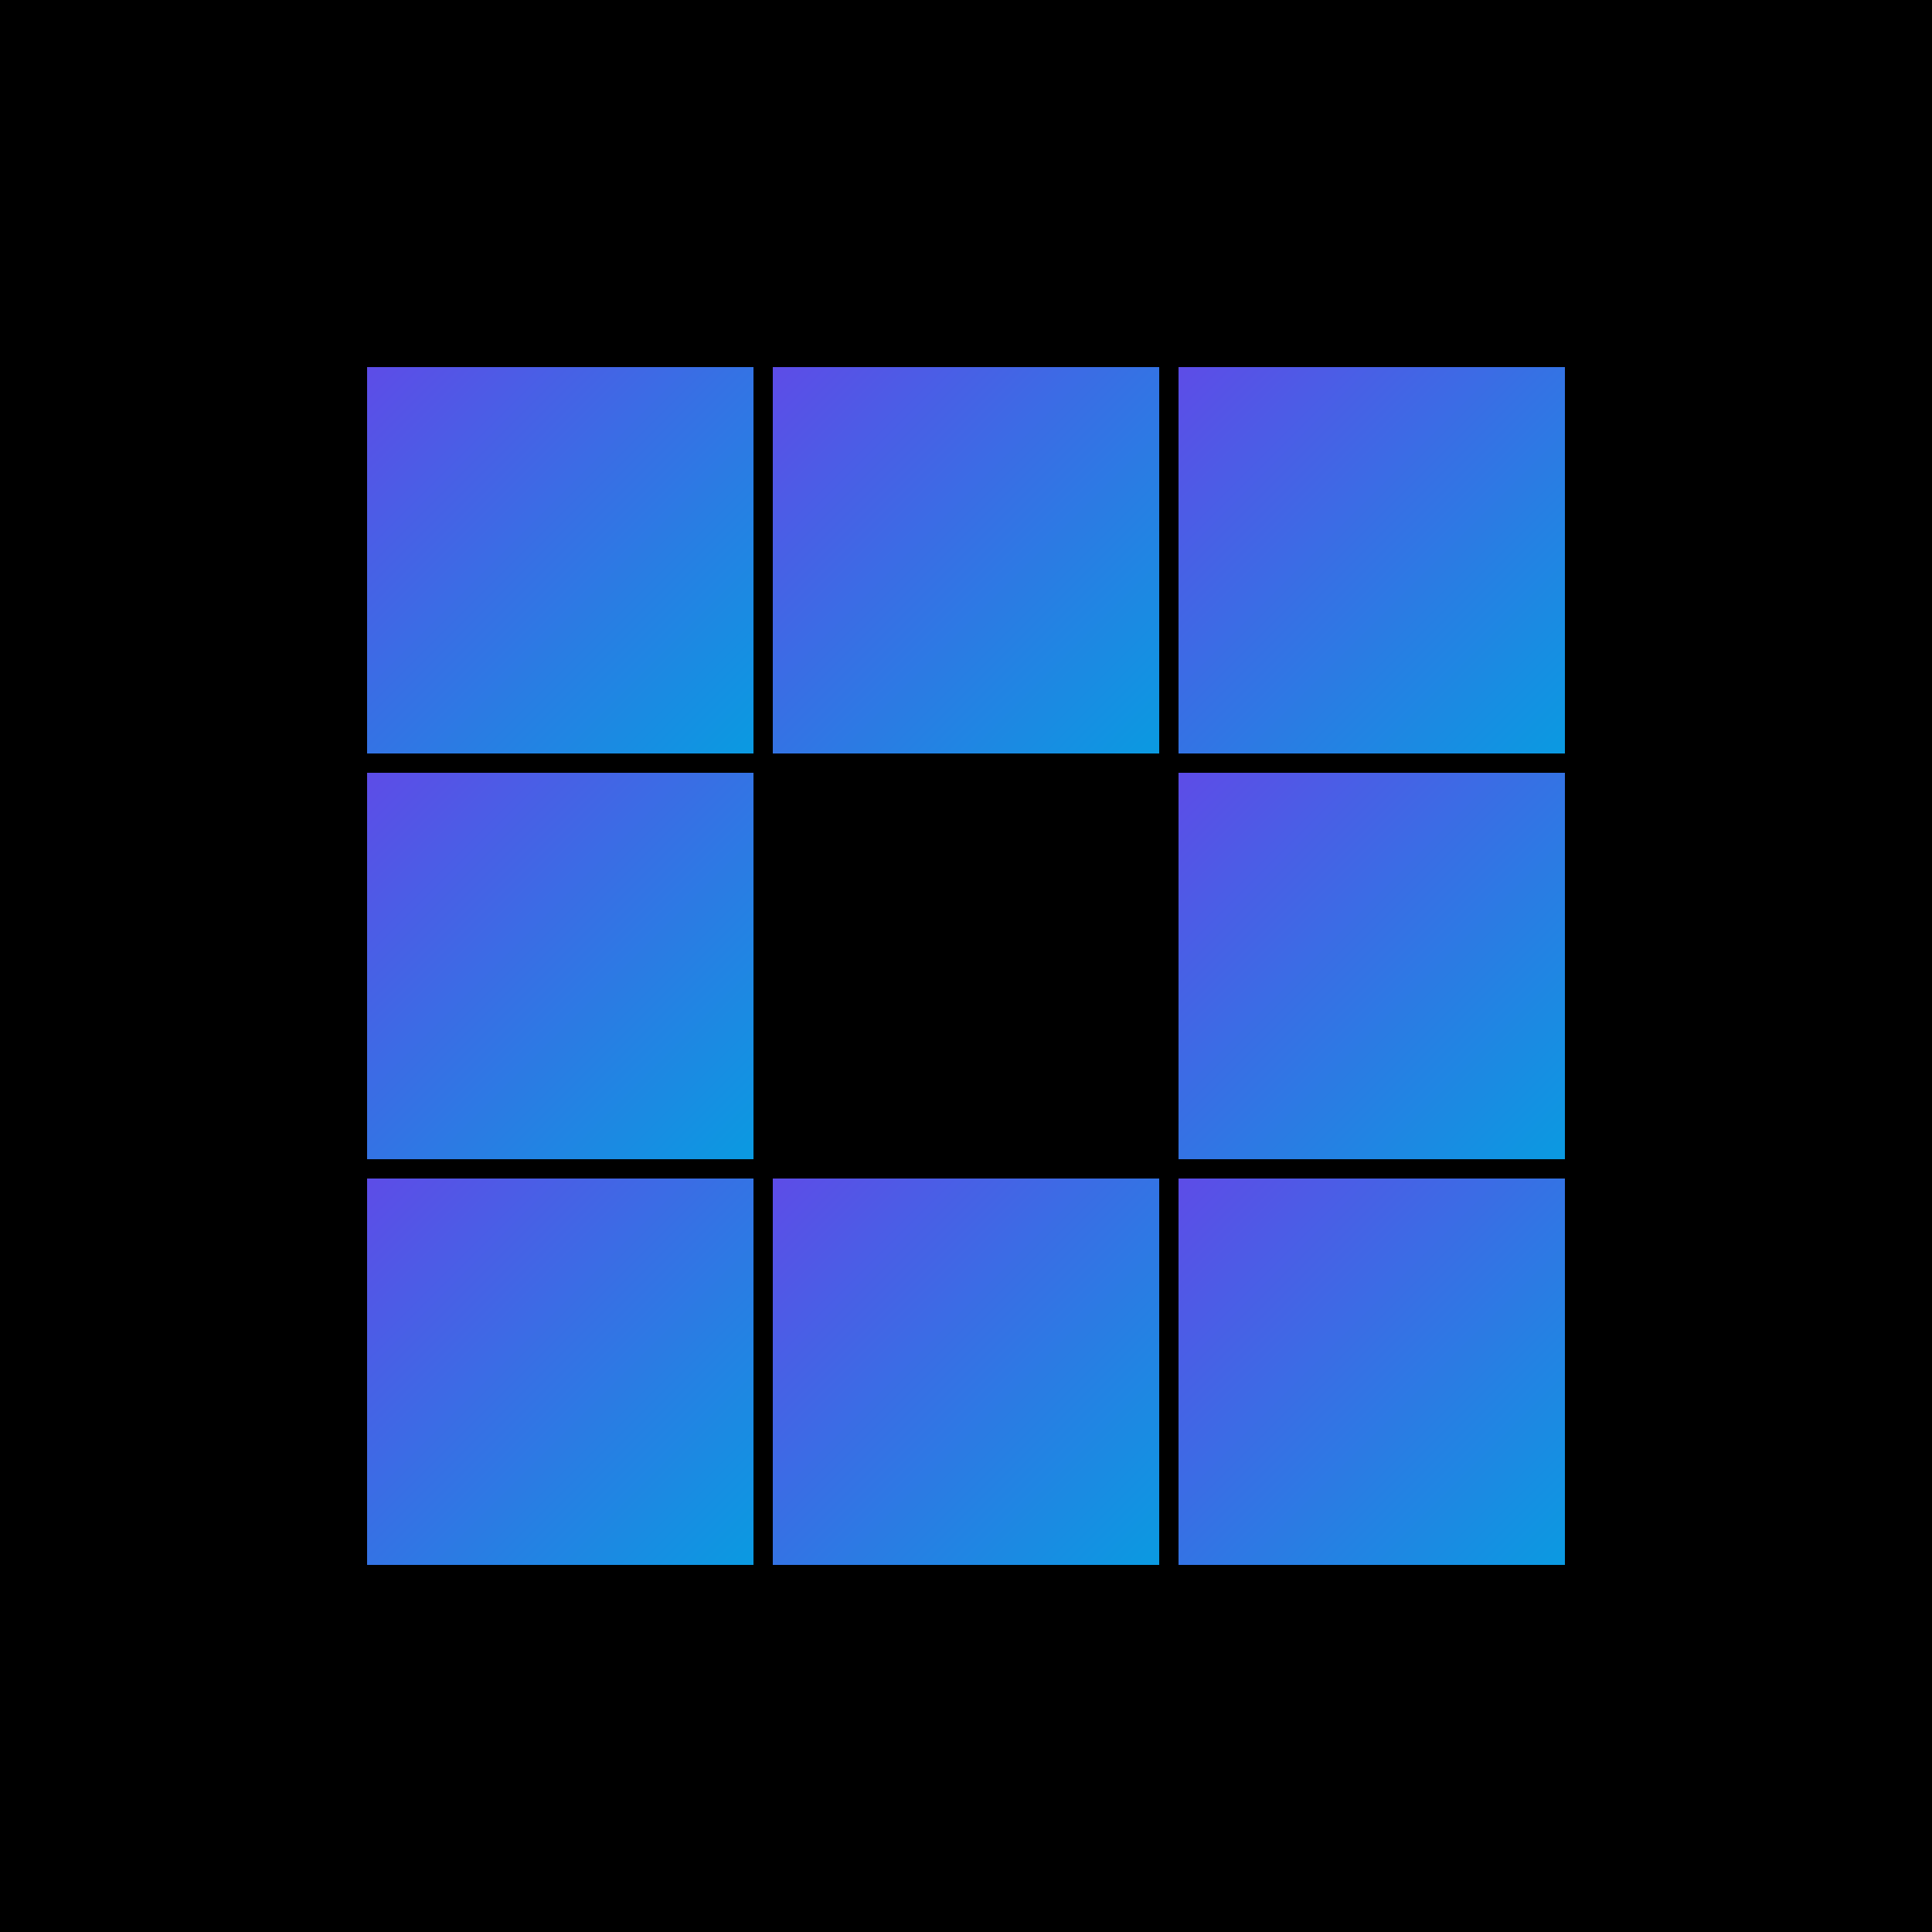 <?xml version="1.0" encoding="UTF-8"?>
<svg xmlns="http://www.w3.org/2000/svg" viewBox="0 0 100 100" preserveAspectRatio="xMidYMid"
    width="200" height="200">
    <rect width="100%" height="100%" fill="black"/>
    <defs>
        <linearGradient id="grad47" x1="0%" y1="0%" x2="100%" y2="100%">
            <stop offset="0%" style="stop-color:rgb(93,76,231);stop-opacity:1" />
            <stop offset="100%" style="stop-color:rgb(10,154,225);stop-opacity:1" />
        </linearGradient>
    </defs>
    <g>
        <rect fill="url(#grad47)" height="20" width="20" y="19" x="19"
            onclick="this.getElementsByTagName('animateTransform')[1].beginElement()">
            <animate id="init47_1" calcMode="discrete" begin="0s" repeatCount="indefinite" dur="2s"
                keyTimes="0;0.125;1" values="rgb(10,154,225);rgb(93,76,231);rgb(93,76,231)" attributeName="fill"/>
            <animate attributeName="fill" values="rgb(93,76,231);rgb(51, 115, 228);rgb(65, 102, 229);rgb(37, 128, 227);rgb(10,154,225)" dur="1s"
                begin="mouseover" end="mouseout" repeatCount="indefinite"/>
            <animateTransform id="rot47_1_hover" attributeName="transform" type="rotate"
                from="0 29 29" to="360 29 29" dur="1s" begin="mouseover" end="mouseout"/>
            <animateTransform id="rot47_1_click" attributeName="transform" type="rotate"
                from="360 29 29" to="0 29 29" dur="1s" begin="indefinite"/>
        </rect>
        <rect fill="url(#grad47)" height="20" width="20" y="19" x="40"
            onclick="this.getElementsByTagName('animateTransform')[1].beginElement()">
            <animate id="init47_2" calcMode="discrete" begin="0.125s" repeatCount="indefinite" dur="2s"
                keyTimes="0;0.125;1" values="rgb(10,154,225);rgb(93,76,231);rgb(93,76,231)" attributeName="fill"/>
            <animate attributeName="fill" values="rgb(93,76,231);rgb(51, 115, 228);rgb(65, 102, 229);rgb(37, 128, 227);rgb(10,154,225)" dur="1s"
                begin="mouseover" end="mouseout" repeatCount="indefinite"/>
            <animateTransform id="rot47_2_hover" attributeName="transform" type="rotate"
                from="0 50 29" to="360 50 29" dur="1s" begin="mouseover" end="mouseout"/>
            <animateTransform id="rot47_2_click" attributeName="transform" type="rotate"
                from="360 50 29" to="0 50 29" dur="1s" begin="indefinite"/>
        </rect>
        <rect fill="url(#grad47)" height="20" width="20" y="19" x="61"
            onclick="this.getElementsByTagName('animateTransform')[1].beginElement()">
            <animate id="init47_3" calcMode="discrete" begin="0.25s" repeatCount="indefinite" dur="2s"
                keyTimes="0;0.125;1" values="rgb(10,154,225);rgb(93,76,231);rgb(93,76,231)" attributeName="fill"/>
            <animate attributeName="fill" values="rgb(93,76,231);rgb(51, 115, 228);rgb(65, 102, 229);rgb(37, 128, 227);rgb(10,154,225)" dur="1s"
                begin="mouseover" end="mouseout" repeatCount="indefinite"/>
            <animateTransform id="rot47_3_hover" attributeName="transform" type="rotate"
                from="0 71 29" to="360 71 29" dur="1s" begin="mouseover" end="mouseout"/>
            <animateTransform id="rot47_3_click" attributeName="transform" type="rotate"
                from="360 71 29" to="0 71 29" dur="1s" begin="indefinite"/>
        </rect>
        <rect fill="url(#grad47)" height="20" width="20" y="40" x="19"
            onclick="this.getElementsByTagName('animateTransform')[1].beginElement()">
            <animate id="init47_4" calcMode="discrete" begin="0.875s" repeatCount="indefinite" dur="2s"
                keyTimes="0;0.125;1" values="rgb(10,154,225);rgb(93,76,231);rgb(93,76,231)" attributeName="fill"/>
            <animate attributeName="fill" values="rgb(93,76,231);rgb(51, 115, 228);rgb(65, 102, 229);rgb(37, 128, 227);rgb(10,154,225)" dur="1s"
                begin="mouseover" end="mouseout" repeatCount="indefinite"/>
            <animateTransform id="rot47_4_hover" attributeName="transform" type="rotate"
                from="0 29 50" to="360 29 50" dur="1s" begin="mouseover" end="mouseout"/>
            <animateTransform id="rot47_4_click" attributeName="transform" type="rotate"
                from="360 29 50" to="0 29 50" dur="1s" begin="indefinite"/>
        </rect>
        <rect fill="url(#grad47)" height="20" width="20" y="40" x="61"
            onclick="this.getElementsByTagName('animateTransform')[1].beginElement()">
            <animate id="init47_5" calcMode="discrete" begin="0.375s" repeatCount="indefinite" dur="2s"
                keyTimes="0;0.125;1" values="rgb(10,154,225);rgb(93,76,231);rgb(93,76,231)" attributeName="fill"/>
            <animate attributeName="fill" values="rgb(93,76,231);rgb(51, 115, 228);rgb(65, 102, 229);rgb(37, 128, 227);rgb(10,154,225)" dur="1s"
                begin="mouseover" end="mouseout" repeatCount="indefinite"/>
            <animateTransform id="rot47_5_hover" attributeName="transform" type="rotate"
                from="0 71 50" to="360 71 50" dur="1s" begin="mouseover" end="mouseout"/>
            <animateTransform id="rot47_5_click" attributeName="transform" type="rotate"
                from="360 71 50" to="0 71 50" dur="1s" begin="indefinite"/>
        </rect>
        <rect fill="url(#grad47)" height="20" width="20" y="61" x="19"
            onclick="this.getElementsByTagName('animateTransform')[1].beginElement()">
            <animate id="init47_6" calcMode="discrete" begin="0.75s" repeatCount="indefinite" dur="2s"
                keyTimes="0;0.125;1" values="rgb(10,154,225);rgb(93,76,231);rgb(93,76,231)" attributeName="fill"/>
            <animate attributeName="fill" values="rgb(93,76,231);rgb(51, 115, 228);rgb(65, 102, 229);rgb(37, 128, 227);rgb(10,154,225)" dur="1s"
                begin="mouseover" end="mouseout" repeatCount="indefinite"/>
            <animateTransform id="rot47_6_hover" attributeName="transform" type="rotate"
                from="0 29 71" to="360 29 71" dur="1s" begin="mouseover" end="mouseout"/>
            <animateTransform id="rot47_6_click" attributeName="transform" type="rotate"
                from="360 29 71" to="0 29 71" dur="1s" begin="indefinite"/>
        </rect>
        <rect fill="url(#grad47)" height="20" width="20" y="61" x="40"
            onclick="this.getElementsByTagName('animateTransform')[1].beginElement()">
            <animate id="init47_7" calcMode="discrete" begin="0.625s" repeatCount="indefinite" dur="2s"
                keyTimes="0;0.125;1" values="rgb(10,154,225);rgb(93,76,231);rgb(93,76,231)" attributeName="fill"/>
            <animate attributeName="fill" values="rgb(93,76,231);rgb(51, 115, 228);rgb(65, 102, 229);rgb(37, 128, 227);rgb(10,154,225)" dur="1s"
                begin="mouseover" end="mouseout" repeatCount="indefinite"/>
            <animateTransform id="rot47_7_hover" attributeName="transform" type="rotate"
                from="0 50 71" to="360 50 71" dur="1s" begin="mouseover" end="mouseout"/>
            <animateTransform id="rot47_7_click" attributeName="transform" type="rotate"
                from="360 50 71" to="0 50 71" dur="1s" begin="indefinite"/>
        </rect>
        <rect fill="url(#grad47)" height="20" width="20" y="61" x="61"
            onclick="this.getElementsByTagName('animateTransform')[1].beginElement()">
            <animate id="init47_8" calcMode="discrete" begin="0.5s" repeatCount="indefinite" dur="2s"
                keyTimes="0;0.125;1" values="rgb(10,154,225);rgb(93,76,231);rgb(93,76,231)" attributeName="fill"/>
            <animate attributeName="fill" values="rgb(93,76,231);rgb(51, 115, 228);rgb(65, 102, 229);rgb(37, 128, 227);rgb(10,154,225)" dur="1s"
                begin="mouseover" end="mouseout" repeatCount="indefinite"/>
            <animateTransform id="rot47_8_hover" attributeName="transform" type="rotate"
                from="0 71 71" to="360 71 71" dur="1s" begin="mouseover" end="mouseout"/>
            <animateTransform id="rot47_8_click" attributeName="transform" type="rotate"
                from="360 71 71" to="0 71 71" dur="1s" begin="indefinite"/>
        </rect>
    </g>
</svg>